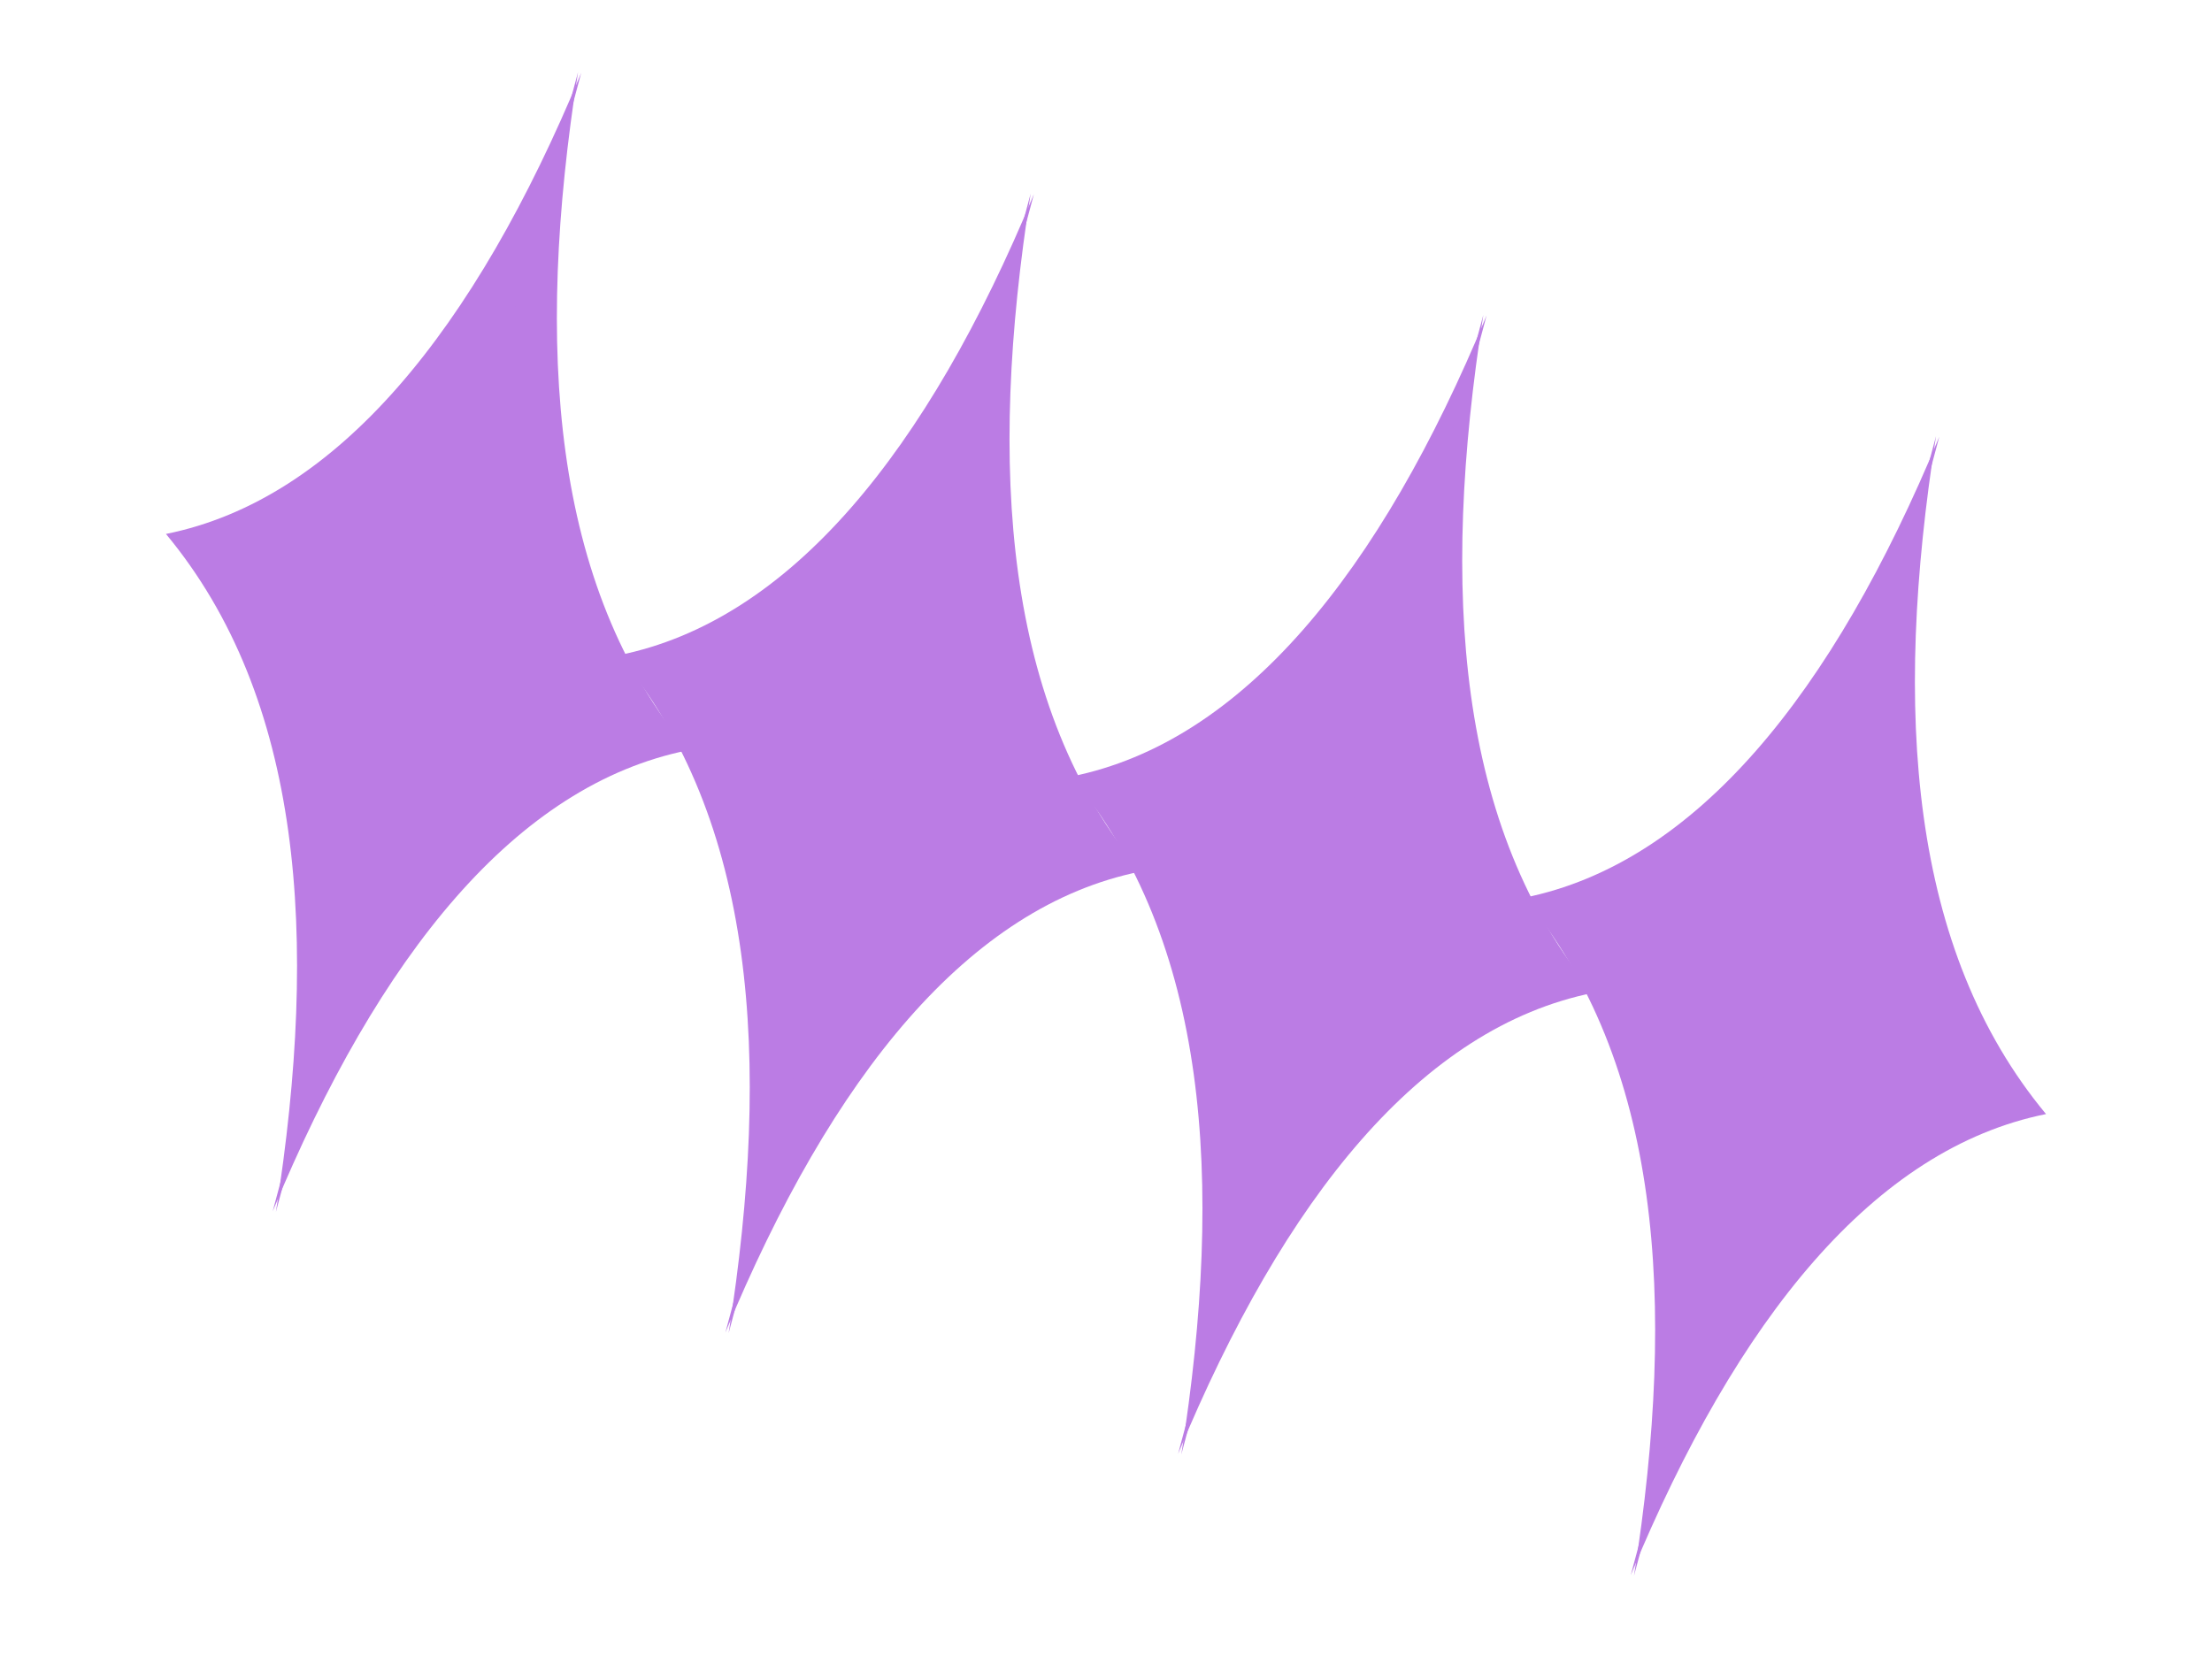 <svg width="90" height="68" viewBox="0 0 90 68" fill="none" xmlns="http://www.w3.org/2000/svg">
<g clip-path="url(#clip0_21060_126)">
<path d="M23.647 2.967C19.317 13.429 13.727 20.329 6.752 21.73C12.296 28.41 12.99 38.114 11.226 49.321L23.647 2.967Z" fill="#BB7CE4"/>
<path d="M11.095 49.297C15.425 38.835 21.015 31.935 27.991 30.534C22.449 23.843 21.753 14.15 23.519 2.933L11.095 49.297Z" fill="#BB7CE4"/>
<path d="M42.066 7.902C37.736 18.365 32.146 25.264 25.171 26.666C30.715 33.346 31.409 43.05 29.645 54.256L42.066 7.902Z" fill="#BB7CE4"/>
<path d="M29.514 54.232C33.844 43.769 39.434 36.87 46.41 35.468C40.865 28.788 40.171 19.085 41.935 7.878L29.511 54.242L29.514 54.232Z" fill="#BB7CE4"/>
<path d="M60.485 12.838C56.155 23.3 50.565 30.2 43.59 31.602C49.134 38.282 49.828 47.985 48.064 59.192L60.485 12.838Z" fill="#BB7CE4"/>
<path d="M47.933 59.167C52.263 48.705 57.853 41.806 64.829 40.404C59.284 33.724 58.59 24.02 60.353 12.813L47.93 59.178L47.933 59.167Z" fill="#BB7CE4"/>
<path d="M78.904 17.773C74.574 28.235 68.984 35.134 62.008 36.536C67.553 43.216 68.247 52.92 66.483 64.126L78.904 17.773Z" fill="#BB7CE4"/>
<path d="M66.352 64.102C70.682 53.639 76.272 46.74 83.247 45.339C77.703 38.658 77.009 28.955 78.772 17.748L66.349 64.112L66.352 64.102Z" fill="#BB7CE4"/>
</g>
<defs>
<clipPath id="clip0_21060_126">
<rect width="80" height="48" fill="white" transform="translate(12.574) rotate(15)"/>
</clipPath>
</defs>
</svg>
